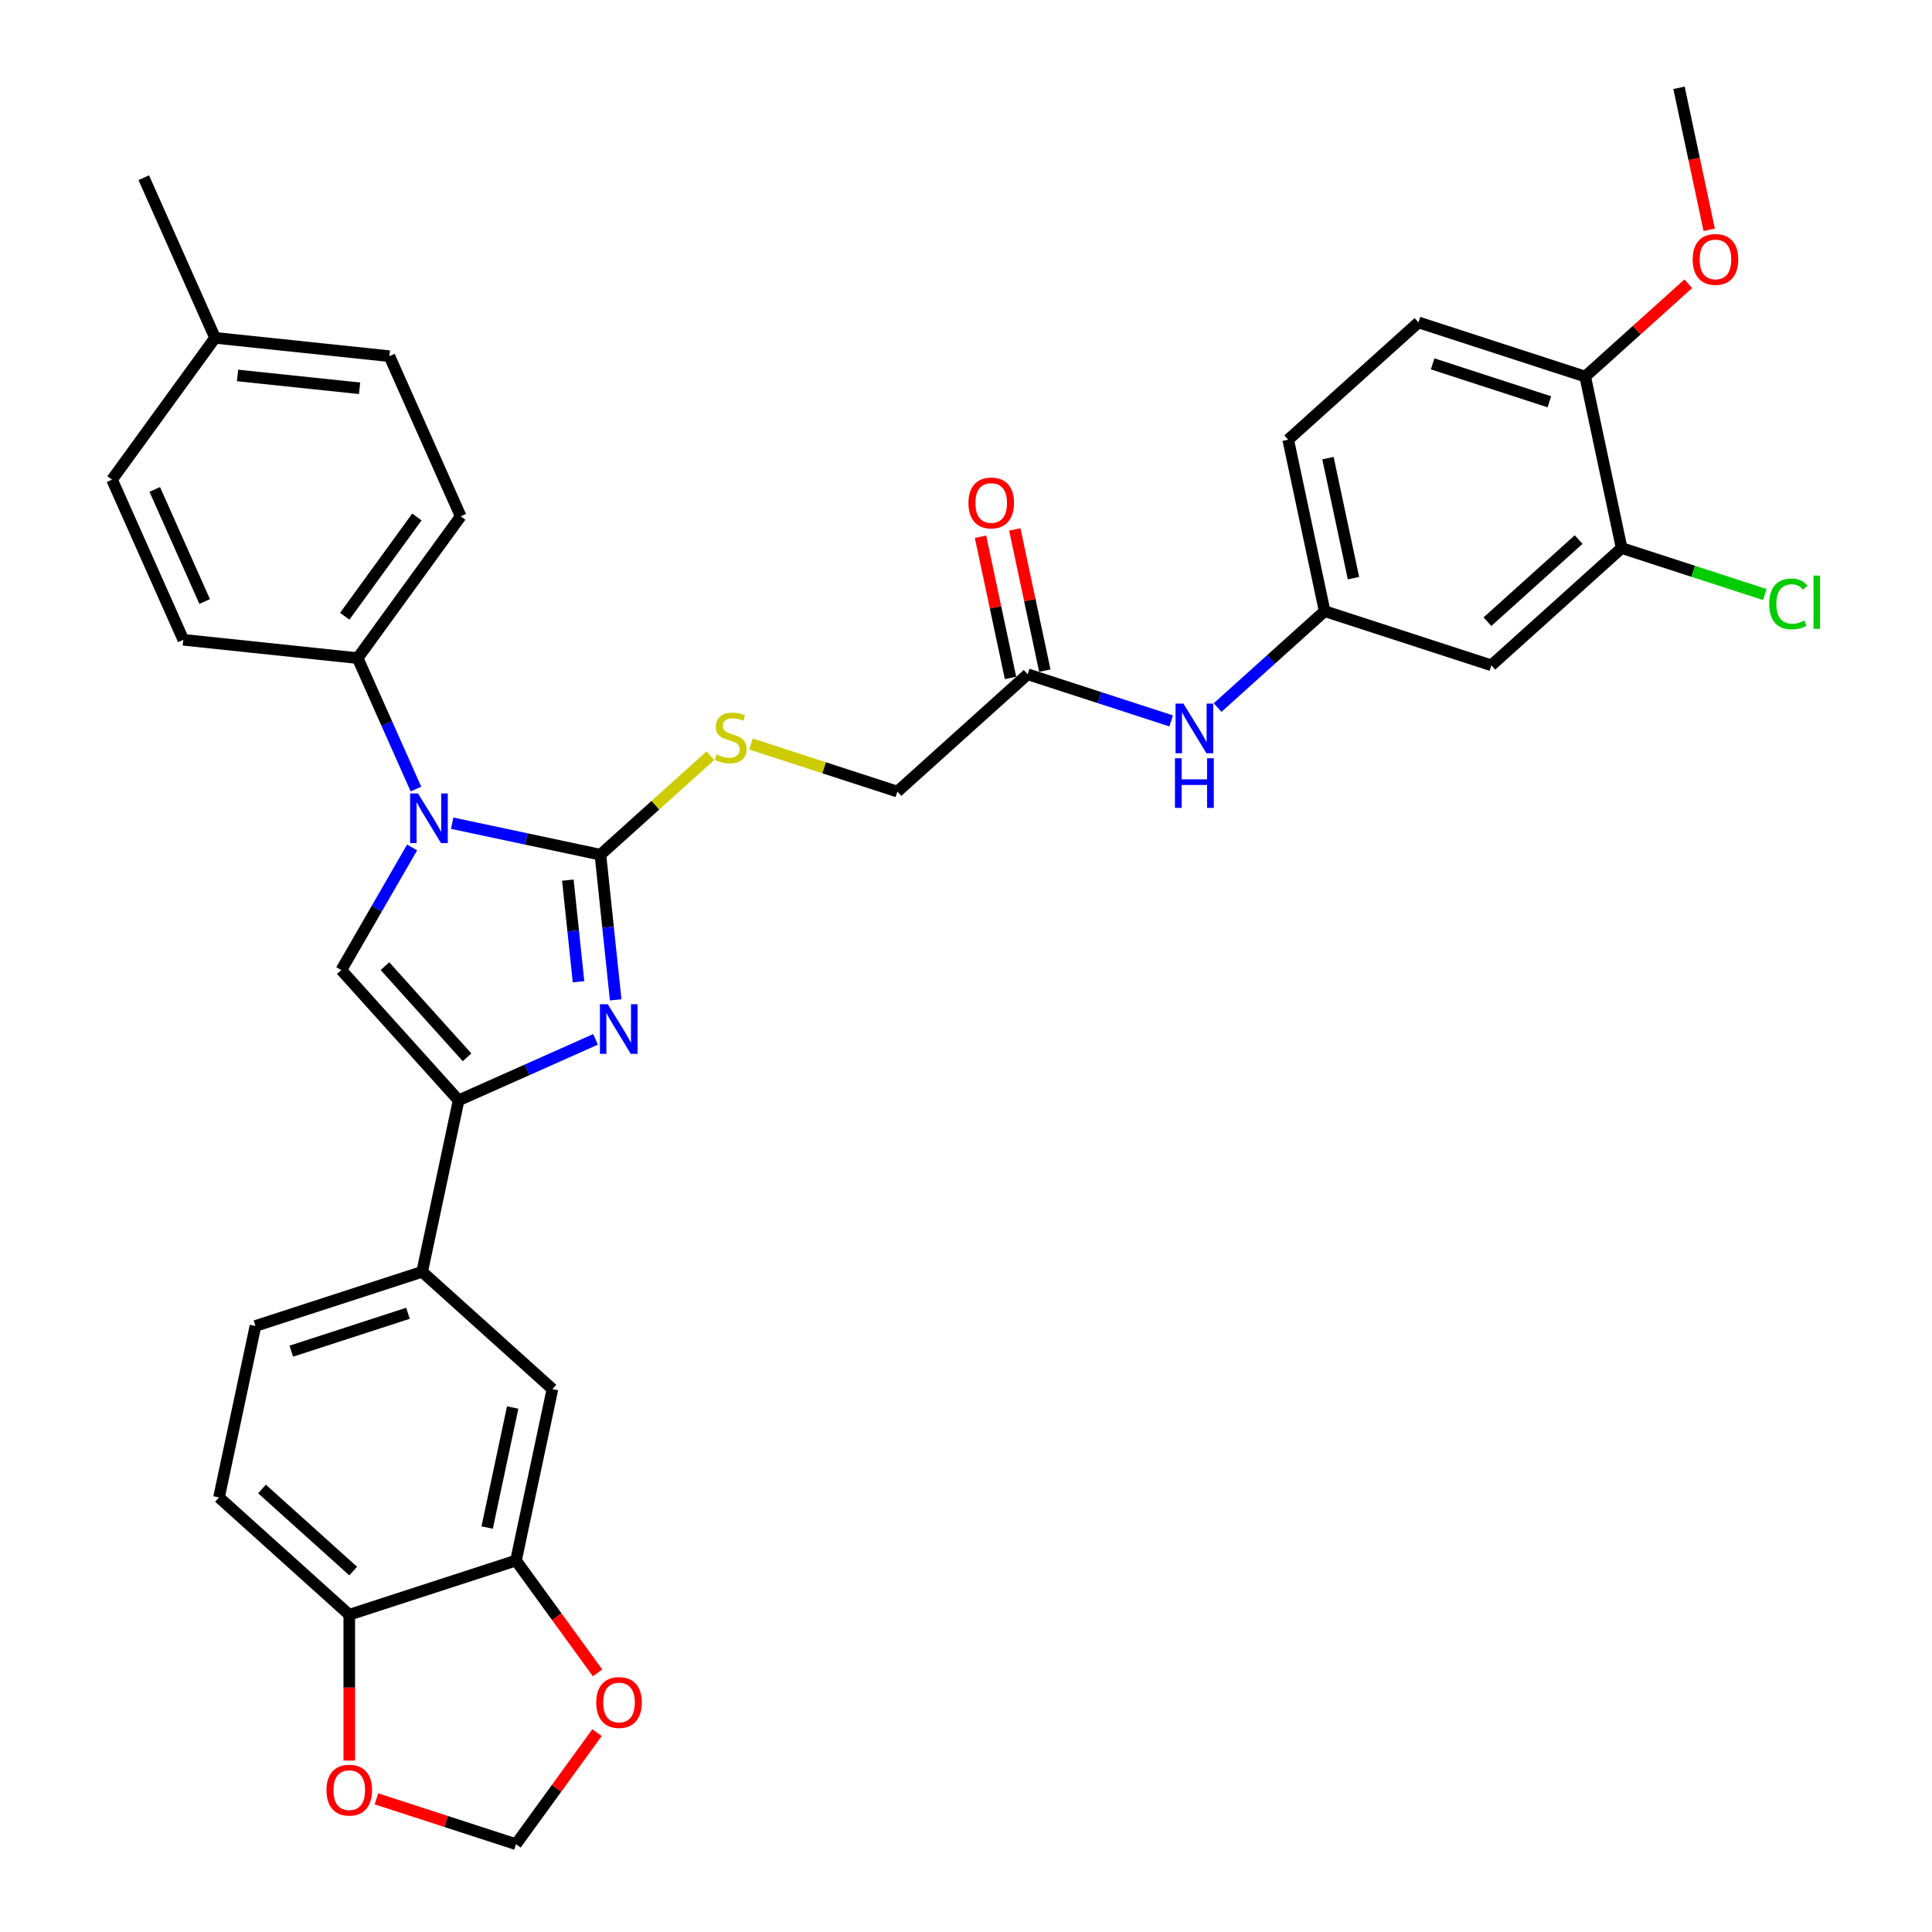 <?xml version='1.0' encoding='iso-8859-1'?>
<svg version='1.1' baseProfile='full'
              xmlns='http://www.w3.org/2000/svg'
                      xmlns:rdkit='http://www.rdkit.org/xml'
                      xmlns:xlink='http://www.w3.org/1999/xlink'
                  xml:space='preserve'
width='1000px' height='1000px' viewBox='0 0 1000 1000'>
<!-- END OF HEADER -->
<rect style='opacity:1.0;fill:#FFFFFF;stroke:none' width='1000' height='1000' x='0' y='0'> </rect>
<path class='bond-0' d='M 310.777,442.394 L 272.41,434.239' style='fill:none;fill-rule:evenodd;stroke:#000000;stroke-width:6px;stroke-linecap:butt;stroke-linejoin:miter;stroke-opacity:1' />
<path class='bond-0' d='M 272.41,434.239 L 234.042,426.083' style='fill:none;fill-rule:evenodd;stroke:#0000FF;stroke-width:6px;stroke-linecap:butt;stroke-linejoin:miter;stroke-opacity:1' />
<path class='bond-1' d='M 310.777,442.394 L 314.725,479.953' style='fill:none;fill-rule:evenodd;stroke:#000000;stroke-width:6px;stroke-linecap:butt;stroke-linejoin:miter;stroke-opacity:1' />
<path class='bond-1' d='M 314.725,479.953 L 318.673,517.512' style='fill:none;fill-rule:evenodd;stroke:#0000FF;stroke-width:6px;stroke-linecap:butt;stroke-linejoin:miter;stroke-opacity:1' />
<path class='bond-1' d='M 293.915,455.558 L 296.678,481.85' style='fill:none;fill-rule:evenodd;stroke:#000000;stroke-width:6px;stroke-linecap:butt;stroke-linejoin:miter;stroke-opacity:1' />
<path class='bond-1' d='M 296.678,481.85 L 299.442,508.141' style='fill:none;fill-rule:evenodd;stroke:#0000FF;stroke-width:6px;stroke-linecap:butt;stroke-linejoin:miter;stroke-opacity:1' />
<path class='bond-5' d='M 310.777,442.394 L 339.237,416.768' style='fill:none;fill-rule:evenodd;stroke:#000000;stroke-width:6px;stroke-linecap:butt;stroke-linejoin:miter;stroke-opacity:1' />
<path class='bond-5' d='M 339.237,416.768 L 367.697,391.143' style='fill:none;fill-rule:evenodd;stroke:#CCCC00;stroke-width:6px;stroke-linecap:butt;stroke-linejoin:miter;stroke-opacity:1' />
<path class='bond-3' d='M 213.302,438.646 L 194.983,470.375' style='fill:none;fill-rule:evenodd;stroke:#0000FF;stroke-width:6px;stroke-linecap:butt;stroke-linejoin:miter;stroke-opacity:1' />
<path class='bond-3' d='M 194.983,470.375 L 176.663,502.105' style='fill:none;fill-rule:evenodd;stroke:#000000;stroke-width:6px;stroke-linecap:butt;stroke-linejoin:miter;stroke-opacity:1' />
<path class='bond-7' d='M 215.299,408.414 L 200.212,374.528' style='fill:none;fill-rule:evenodd;stroke:#0000FF;stroke-width:6px;stroke-linecap:butt;stroke-linejoin:miter;stroke-opacity:1' />
<path class='bond-7' d='M 200.212,374.528 L 185.125,340.643' style='fill:none;fill-rule:evenodd;stroke:#000000;stroke-width:6px;stroke-linecap:butt;stroke-linejoin:miter;stroke-opacity:1' />
<path class='bond-2' d='M 308.249,537.976 L 272.812,553.754' style='fill:none;fill-rule:evenodd;stroke:#0000FF;stroke-width:6px;stroke-linecap:butt;stroke-linejoin:miter;stroke-opacity:1' />
<path class='bond-2' d='M 272.812,553.754 L 237.374,569.532' style='fill:none;fill-rule:evenodd;stroke:#000000;stroke-width:6px;stroke-linecap:butt;stroke-linejoin:miter;stroke-opacity:1' />
<path class='bond-4' d='M 237.374,569.532 L 218.51,658.28' style='fill:none;fill-rule:evenodd;stroke:#000000;stroke-width:6px;stroke-linecap:butt;stroke-linejoin:miter;stroke-opacity:1' />
<path class='bond-34' d='M 237.374,569.532 L 176.663,502.105' style='fill:none;fill-rule:evenodd;stroke:#000000;stroke-width:6px;stroke-linecap:butt;stroke-linejoin:miter;stroke-opacity:1' />
<path class='bond-34' d='M 241.753,547.275 L 199.255,500.077' style='fill:none;fill-rule:evenodd;stroke:#000000;stroke-width:6px;stroke-linecap:butt;stroke-linejoin:miter;stroke-opacity:1' />
<path class='bond-8' d='M 218.51,658.28 L 285.937,718.991' style='fill:none;fill-rule:evenodd;stroke:#000000;stroke-width:6px;stroke-linecap:butt;stroke-linejoin:miter;stroke-opacity:1' />
<path class='bond-19' d='M 218.51,658.28 L 132.22,686.317' style='fill:none;fill-rule:evenodd;stroke:#000000;stroke-width:6px;stroke-linecap:butt;stroke-linejoin:miter;stroke-opacity:1' />
<path class='bond-19' d='M 211.174,679.744 L 150.771,699.37' style='fill:none;fill-rule:evenodd;stroke:#000000;stroke-width:6px;stroke-linecap:butt;stroke-linejoin:miter;stroke-opacity:1' />
<path class='bond-22' d='M 388.71,385.097 L 426.602,397.409' style='fill:none;fill-rule:evenodd;stroke:#CCCC00;stroke-width:6px;stroke-linecap:butt;stroke-linejoin:miter;stroke-opacity:1' />
<path class='bond-22' d='M 426.602,397.409 L 464.494,409.72' style='fill:none;fill-rule:evenodd;stroke:#000000;stroke-width:6px;stroke-linecap:butt;stroke-linejoin:miter;stroke-opacity:1' />
<path class='bond-6' d='M 267.073,807.739 L 285.937,718.991' style='fill:none;fill-rule:evenodd;stroke:#000000;stroke-width:6px;stroke-linecap:butt;stroke-linejoin:miter;stroke-opacity:1' />
<path class='bond-6' d='M 252.153,790.654 L 265.357,728.53' style='fill:none;fill-rule:evenodd;stroke:#000000;stroke-width:6px;stroke-linecap:butt;stroke-linejoin:miter;stroke-opacity:1' />
<path class='bond-14' d='M 267.073,807.739 L 288.194,836.81' style='fill:none;fill-rule:evenodd;stroke:#000000;stroke-width:6px;stroke-linecap:butt;stroke-linejoin:miter;stroke-opacity:1' />
<path class='bond-14' d='M 288.194,836.81 L 309.315,865.881' style='fill:none;fill-rule:evenodd;stroke:#FF0000;stroke-width:6px;stroke-linecap:butt;stroke-linejoin:miter;stroke-opacity:1' />
<path class='bond-36' d='M 267.073,807.739 L 180.782,835.777' style='fill:none;fill-rule:evenodd;stroke:#000000;stroke-width:6px;stroke-linecap:butt;stroke-linejoin:miter;stroke-opacity:1' />
<path class='bond-23' d='M 185.125,340.643 L 238.456,267.24' style='fill:none;fill-rule:evenodd;stroke:#000000;stroke-width:6px;stroke-linecap:butt;stroke-linejoin:miter;stroke-opacity:1' />
<path class='bond-23' d='M 178.444,318.966 L 215.776,267.584' style='fill:none;fill-rule:evenodd;stroke:#000000;stroke-width:6px;stroke-linecap:butt;stroke-linejoin:miter;stroke-opacity:1' />
<path class='bond-24' d='M 185.125,340.643 L 94.891,331.159' style='fill:none;fill-rule:evenodd;stroke:#000000;stroke-width:6px;stroke-linecap:butt;stroke-linejoin:miter;stroke-opacity:1' />
<path class='bond-9' d='M 839.354,283.662 L 771.928,344.373' style='fill:none;fill-rule:evenodd;stroke:#000000;stroke-width:6px;stroke-linecap:butt;stroke-linejoin:miter;stroke-opacity:1' />
<path class='bond-9' d='M 817.098,279.284 L 769.9,321.781' style='fill:none;fill-rule:evenodd;stroke:#000000;stroke-width:6px;stroke-linecap:butt;stroke-linejoin:miter;stroke-opacity:1' />
<path class='bond-26' d='M 839.354,283.662 L 876.411,295.703' style='fill:none;fill-rule:evenodd;stroke:#000000;stroke-width:6px;stroke-linecap:butt;stroke-linejoin:miter;stroke-opacity:1' />
<path class='bond-26' d='M 876.411,295.703 L 913.468,307.744' style='fill:none;fill-rule:evenodd;stroke:#00CC00;stroke-width:6px;stroke-linecap:butt;stroke-linejoin:miter;stroke-opacity:1' />
<path class='bond-38' d='M 839.354,283.662 L 820.49,194.914' style='fill:none;fill-rule:evenodd;stroke:#000000;stroke-width:6px;stroke-linecap:butt;stroke-linejoin:miter;stroke-opacity:1' />
<path class='bond-10' d='M 771.928,344.373 L 685.637,316.336' style='fill:none;fill-rule:evenodd;stroke:#000000;stroke-width:6px;stroke-linecap:butt;stroke-linejoin:miter;stroke-opacity:1' />
<path class='bond-11' d='M 531.921,349.009 L 464.494,409.72' style='fill:none;fill-rule:evenodd;stroke:#000000;stroke-width:6px;stroke-linecap:butt;stroke-linejoin:miter;stroke-opacity:1' />
<path class='bond-13' d='M 531.921,349.009 L 569.059,361.077' style='fill:none;fill-rule:evenodd;stroke:#000000;stroke-width:6px;stroke-linecap:butt;stroke-linejoin:miter;stroke-opacity:1' />
<path class='bond-13' d='M 569.059,361.077 L 606.198,373.144' style='fill:none;fill-rule:evenodd;stroke:#0000FF;stroke-width:6px;stroke-linecap:butt;stroke-linejoin:miter;stroke-opacity:1' />
<path class='bond-20' d='M 540.795,347.123 L 533.028,310.579' style='fill:none;fill-rule:evenodd;stroke:#000000;stroke-width:6px;stroke-linecap:butt;stroke-linejoin:miter;stroke-opacity:1' />
<path class='bond-20' d='M 533.028,310.579 L 525.26,274.035' style='fill:none;fill-rule:evenodd;stroke:#FF0000;stroke-width:6px;stroke-linecap:butt;stroke-linejoin:miter;stroke-opacity:1' />
<path class='bond-20' d='M 523.046,350.896 L 515.278,314.352' style='fill:none;fill-rule:evenodd;stroke:#000000;stroke-width:6px;stroke-linecap:butt;stroke-linejoin:miter;stroke-opacity:1' />
<path class='bond-20' d='M 515.278,314.352 L 507.51,277.808' style='fill:none;fill-rule:evenodd;stroke:#FF0000;stroke-width:6px;stroke-linecap:butt;stroke-linejoin:miter;stroke-opacity:1' />
<path class='bond-12' d='M 180.782,835.777 L 113.356,775.066' style='fill:none;fill-rule:evenodd;stroke:#000000;stroke-width:6px;stroke-linecap:butt;stroke-linejoin:miter;stroke-opacity:1' />
<path class='bond-12' d='M 182.81,813.185 L 135.612,770.687' style='fill:none;fill-rule:evenodd;stroke:#000000;stroke-width:6px;stroke-linecap:butt;stroke-linejoin:miter;stroke-opacity:1' />
<path class='bond-15' d='M 180.782,835.777 L 180.782,873.512' style='fill:none;fill-rule:evenodd;stroke:#000000;stroke-width:6px;stroke-linecap:butt;stroke-linejoin:miter;stroke-opacity:1' />
<path class='bond-15' d='M 180.782,873.512 L 180.782,911.247' style='fill:none;fill-rule:evenodd;stroke:#FF0000;stroke-width:6px;stroke-linecap:butt;stroke-linejoin:miter;stroke-opacity:1' />
<path class='bond-16' d='M 630.224,366.23 L 657.931,341.283' style='fill:none;fill-rule:evenodd;stroke:#0000FF;stroke-width:6px;stroke-linecap:butt;stroke-linejoin:miter;stroke-opacity:1' />
<path class='bond-16' d='M 657.931,341.283 L 685.637,316.336' style='fill:none;fill-rule:evenodd;stroke:#000000;stroke-width:6px;stroke-linecap:butt;stroke-linejoin:miter;stroke-opacity:1' />
<path class='bond-17' d='M 309.025,896.803 L 288.049,925.674' style='fill:none;fill-rule:evenodd;stroke:#FF0000;stroke-width:6px;stroke-linecap:butt;stroke-linejoin:miter;stroke-opacity:1' />
<path class='bond-17' d='M 288.049,925.674 L 267.073,954.545' style='fill:none;fill-rule:evenodd;stroke:#000000;stroke-width:6px;stroke-linecap:butt;stroke-linejoin:miter;stroke-opacity:1' />
<path class='bond-37' d='M 194.846,931.077 L 230.959,942.811' style='fill:none;fill-rule:evenodd;stroke:#FF0000;stroke-width:6px;stroke-linecap:butt;stroke-linejoin:miter;stroke-opacity:1' />
<path class='bond-37' d='M 230.959,942.811 L 267.073,954.545' style='fill:none;fill-rule:evenodd;stroke:#000000;stroke-width:6px;stroke-linecap:butt;stroke-linejoin:miter;stroke-opacity:1' />
<path class='bond-27' d='M 685.637,316.336 L 666.773,227.587' style='fill:none;fill-rule:evenodd;stroke:#000000;stroke-width:6px;stroke-linecap:butt;stroke-linejoin:miter;stroke-opacity:1' />
<path class='bond-27' d='M 700.557,299.251 L 687.353,237.127' style='fill:none;fill-rule:evenodd;stroke:#000000;stroke-width:6px;stroke-linecap:butt;stroke-linejoin:miter;stroke-opacity:1' />
<path class='bond-18' d='M 820.49,194.914 L 734.2,166.876' style='fill:none;fill-rule:evenodd;stroke:#000000;stroke-width:6px;stroke-linecap:butt;stroke-linejoin:miter;stroke-opacity:1' />
<path class='bond-18' d='M 801.939,207.966 L 741.536,188.34' style='fill:none;fill-rule:evenodd;stroke:#000000;stroke-width:6px;stroke-linecap:butt;stroke-linejoin:miter;stroke-opacity:1' />
<path class='bond-31' d='M 820.49,194.914 L 847.172,170.89' style='fill:none;fill-rule:evenodd;stroke:#000000;stroke-width:6px;stroke-linecap:butt;stroke-linejoin:miter;stroke-opacity:1' />
<path class='bond-31' d='M 847.172,170.89 L 873.853,146.866' style='fill:none;fill-rule:evenodd;stroke:#FF0000;stroke-width:6px;stroke-linecap:butt;stroke-linejoin:miter;stroke-opacity:1' />
<path class='bond-21' d='M 132.22,686.317 L 113.356,775.066' style='fill:none;fill-rule:evenodd;stroke:#000000;stroke-width:6px;stroke-linecap:butt;stroke-linejoin:miter;stroke-opacity:1' />
<path class='bond-28' d='M 238.456,267.24 L 201.552,184.353' style='fill:none;fill-rule:evenodd;stroke:#000000;stroke-width:6px;stroke-linecap:butt;stroke-linejoin:miter;stroke-opacity:1' />
<path class='bond-29' d='M 94.891,331.159 L 57.988,248.272' style='fill:none;fill-rule:evenodd;stroke:#000000;stroke-width:6px;stroke-linecap:butt;stroke-linejoin:miter;stroke-opacity:1' />
<path class='bond-29' d='M 105.933,311.345 L 80.1,253.324' style='fill:none;fill-rule:evenodd;stroke:#000000;stroke-width:6px;stroke-linecap:butt;stroke-linejoin:miter;stroke-opacity:1' />
<path class='bond-25' d='M 734.2,166.876 L 666.773,227.587' style='fill:none;fill-rule:evenodd;stroke:#000000;stroke-width:6px;stroke-linecap:butt;stroke-linejoin:miter;stroke-opacity:1' />
<path class='bond-35' d='M 201.552,184.353 L 111.318,174.869' style='fill:none;fill-rule:evenodd;stroke:#000000;stroke-width:6px;stroke-linecap:butt;stroke-linejoin:miter;stroke-opacity:1' />
<path class='bond-35' d='M 186.12,200.977 L 122.956,194.338' style='fill:none;fill-rule:evenodd;stroke:#000000;stroke-width:6px;stroke-linecap:butt;stroke-linejoin:miter;stroke-opacity:1' />
<path class='bond-30' d='M 57.988,248.272 L 111.318,174.869' style='fill:none;fill-rule:evenodd;stroke:#000000;stroke-width:6px;stroke-linecap:butt;stroke-linejoin:miter;stroke-opacity:1' />
<path class='bond-32' d='M 111.318,174.869 L 74.414,91.982' style='fill:none;fill-rule:evenodd;stroke:#000000;stroke-width:6px;stroke-linecap:butt;stroke-linejoin:miter;stroke-opacity:1' />
<path class='bond-33' d='M 884.673,118.942 L 876.862,82.198' style='fill:none;fill-rule:evenodd;stroke:#FF0000;stroke-width:6px;stroke-linecap:butt;stroke-linejoin:miter;stroke-opacity:1' />
<path class='bond-33' d='M 876.862,82.198 L 869.052,45.455' style='fill:none;fill-rule:evenodd;stroke:#000000;stroke-width:6px;stroke-linecap:butt;stroke-linejoin:miter;stroke-opacity:1' />
<path  class='atom-1' d='M 216.349 410.682
L 224.769 424.292
Q 225.604 425.635, 226.947 428.066
Q 228.289 430.498, 228.362 430.643
L 228.362 410.682
L 231.774 410.682
L 231.774 436.377
L 228.253 436.377
L 219.216 421.497
Q 218.164 419.755, 217.039 417.759
Q 215.95 415.763, 215.623 415.146
L 215.623 436.377
L 212.284 436.377
L 212.284 410.682
L 216.349 410.682
' fill='#0000FF'/>
<path  class='atom-2' d='M 314.582 519.78
L 323.001 533.39
Q 323.836 534.733, 325.179 537.164
Q 326.522 539.596, 326.594 539.741
L 326.594 519.78
L 330.006 519.78
L 330.006 545.475
L 326.486 545.475
L 317.449 530.596
Q 316.396 528.854, 315.271 526.857
Q 314.182 524.861, 313.856 524.244
L 313.856 545.475
L 310.517 545.475
L 310.517 519.78
L 314.582 519.78
' fill='#0000FF'/>
<path  class='atom-6' d='M 370.945 390.502
Q 371.236 390.611, 372.433 391.119
Q 373.631 391.627, 374.937 391.954
Q 376.28 392.244, 377.587 392.244
Q 380.018 392.244, 381.434 391.083
Q 382.849 389.885, 382.849 387.816
Q 382.849 386.401, 382.123 385.53
Q 381.434 384.659, 380.345 384.187
Q 379.256 383.715, 377.442 383.171
Q 375.155 382.481, 373.776 381.828
Q 372.433 381.175, 371.453 379.796
Q 370.51 378.417, 370.51 376.094
Q 370.51 372.864, 372.687 370.868
Q 374.901 368.872, 379.256 368.872
Q 382.232 368.872, 385.607 370.287
L 384.773 373.082
Q 381.688 371.811, 379.365 371.811
Q 376.861 371.811, 375.482 372.864
Q 374.103 373.88, 374.139 375.658
Q 374.139 377.037, 374.829 377.872
Q 375.554 378.707, 376.571 379.179
Q 377.623 379.651, 379.365 380.195
Q 381.688 380.921, 383.067 381.647
Q 384.446 382.372, 385.426 383.86
Q 386.442 385.312, 386.442 387.816
Q 386.442 391.373, 384.047 393.296
Q 381.688 395.184, 377.732 395.184
Q 375.446 395.184, 373.704 394.676
Q 371.998 394.204, 369.965 393.369
L 370.945 390.502
' fill='#CCCC00'/>
<path  class='atom-14' d='M 612.531 364.199
L 620.951 377.809
Q 621.786 379.152, 623.129 381.583
Q 624.471 384.015, 624.544 384.16
L 624.544 364.199
L 627.955 364.199
L 627.955 389.894
L 624.435 389.894
L 615.398 375.014
Q 614.346 373.272, 613.221 371.276
Q 612.132 369.28, 611.805 368.663
L 611.805 389.894
L 608.466 389.894
L 608.466 364.199
L 612.531 364.199
' fill='#0000FF'/>
<path  class='atom-14' d='M 608.158 392.464
L 611.642 392.464
L 611.642 403.388
L 624.78 403.388
L 624.78 392.464
L 628.264 392.464
L 628.264 418.159
L 624.78 418.159
L 624.78 406.291
L 611.642 406.291
L 611.642 418.159
L 608.158 418.159
L 608.158 392.464
' fill='#0000FF'/>
<path  class='atom-15' d='M 308.608 881.215
Q 308.608 875.045, 311.657 871.598
Q 314.705 868.15, 320.403 868.15
Q 326.101 868.15, 329.15 871.598
Q 332.198 875.045, 332.198 881.215
Q 332.198 887.457, 329.113 891.014
Q 326.028 894.534, 320.403 894.534
Q 314.741 894.534, 311.657 891.014
Q 308.608 887.494, 308.608 881.215
M 320.403 891.631
Q 324.323 891.631, 326.428 889.018
Q 328.569 886.369, 328.569 881.215
Q 328.569 876.17, 326.428 873.63
Q 324.323 871.053, 320.403 871.053
Q 316.483 871.053, 314.342 873.594
Q 312.237 876.134, 312.237 881.215
Q 312.237 886.405, 314.342 889.018
Q 316.483 891.631, 320.403 891.631
' fill='#FF0000'/>
<path  class='atom-16' d='M 168.987 926.581
Q 168.987 920.411, 172.036 916.963
Q 175.084 913.515, 180.782 913.515
Q 186.48 913.515, 189.529 916.963
Q 192.577 920.411, 192.577 926.581
Q 192.577 932.823, 189.492 936.38
Q 186.408 939.9, 180.782 939.9
Q 175.121 939.9, 172.036 936.38
Q 168.987 932.859, 168.987 926.581
M 180.782 936.997
Q 184.702 936.997, 186.807 934.383
Q 188.948 931.734, 188.948 926.581
Q 188.948 921.536, 186.807 918.995
Q 184.702 916.419, 180.782 916.419
Q 176.863 916.419, 174.721 918.959
Q 172.616 921.5, 172.616 926.581
Q 172.616 931.77, 174.721 934.383
Q 176.863 936.997, 180.782 936.997
' fill='#FF0000'/>
<path  class='atom-21' d='M 501.261 260.334
Q 501.261 254.164, 504.31 250.716
Q 507.359 247.268, 513.056 247.268
Q 518.754 247.268, 521.803 250.716
Q 524.852 254.164, 524.852 260.334
Q 524.852 266.576, 521.767 270.133
Q 518.682 273.653, 513.056 273.653
Q 507.395 273.653, 504.31 270.133
Q 501.261 266.612, 501.261 260.334
M 513.056 270.749
Q 516.976 270.749, 519.081 268.136
Q 521.222 265.487, 521.222 260.334
Q 521.222 255.289, 519.081 252.748
Q 516.976 250.172, 513.056 250.172
Q 509.137 250.172, 506.996 252.712
Q 504.891 255.253, 504.891 260.334
Q 504.891 265.523, 506.996 268.136
Q 509.137 270.749, 513.056 270.749
' fill='#FF0000'/>
<path  class='atom-27' d='M 915.737 312.589
Q 915.737 306.202, 918.713 302.863
Q 921.725 299.487, 927.423 299.487
Q 932.722 299.487, 935.552 303.226
L 933.157 305.185
Q 931.088 302.463, 927.423 302.463
Q 923.54 302.463, 921.471 305.076
Q 919.439 307.653, 919.439 312.589
Q 919.439 317.67, 921.543 320.283
Q 923.685 322.896, 927.822 322.896
Q 930.653 322.896, 933.956 321.19
L 934.972 323.912
Q 933.629 324.783, 931.596 325.291
Q 929.564 325.799, 927.314 325.799
Q 921.725 325.799, 918.713 322.388
Q 915.737 318.976, 915.737 312.589
' fill='#00CC00'/>
<path  class='atom-27' d='M 938.674 297.927
L 942.012 297.927
L 942.012 325.473
L 938.674 325.473
L 938.674 297.927
' fill='#00CC00'/>
<path  class='atom-32' d='M 876.121 134.276
Q 876.121 128.106, 879.17 124.658
Q 882.219 121.21, 887.916 121.21
Q 893.614 121.21, 896.663 124.658
Q 899.711 128.106, 899.711 134.276
Q 899.711 140.518, 896.627 144.075
Q 893.542 147.595, 887.916 147.595
Q 882.255 147.595, 879.17 144.075
Q 876.121 140.554, 876.121 134.276
M 887.916 144.691
Q 891.836 144.691, 893.941 142.078
Q 896.082 139.429, 896.082 134.276
Q 896.082 129.231, 893.941 126.69
Q 891.836 124.114, 887.916 124.114
Q 883.997 124.114, 881.856 126.654
Q 879.751 129.195, 879.751 134.276
Q 879.751 139.465, 881.856 142.078
Q 883.997 144.691, 887.916 144.691
' fill='#FF0000'/>
</svg>
